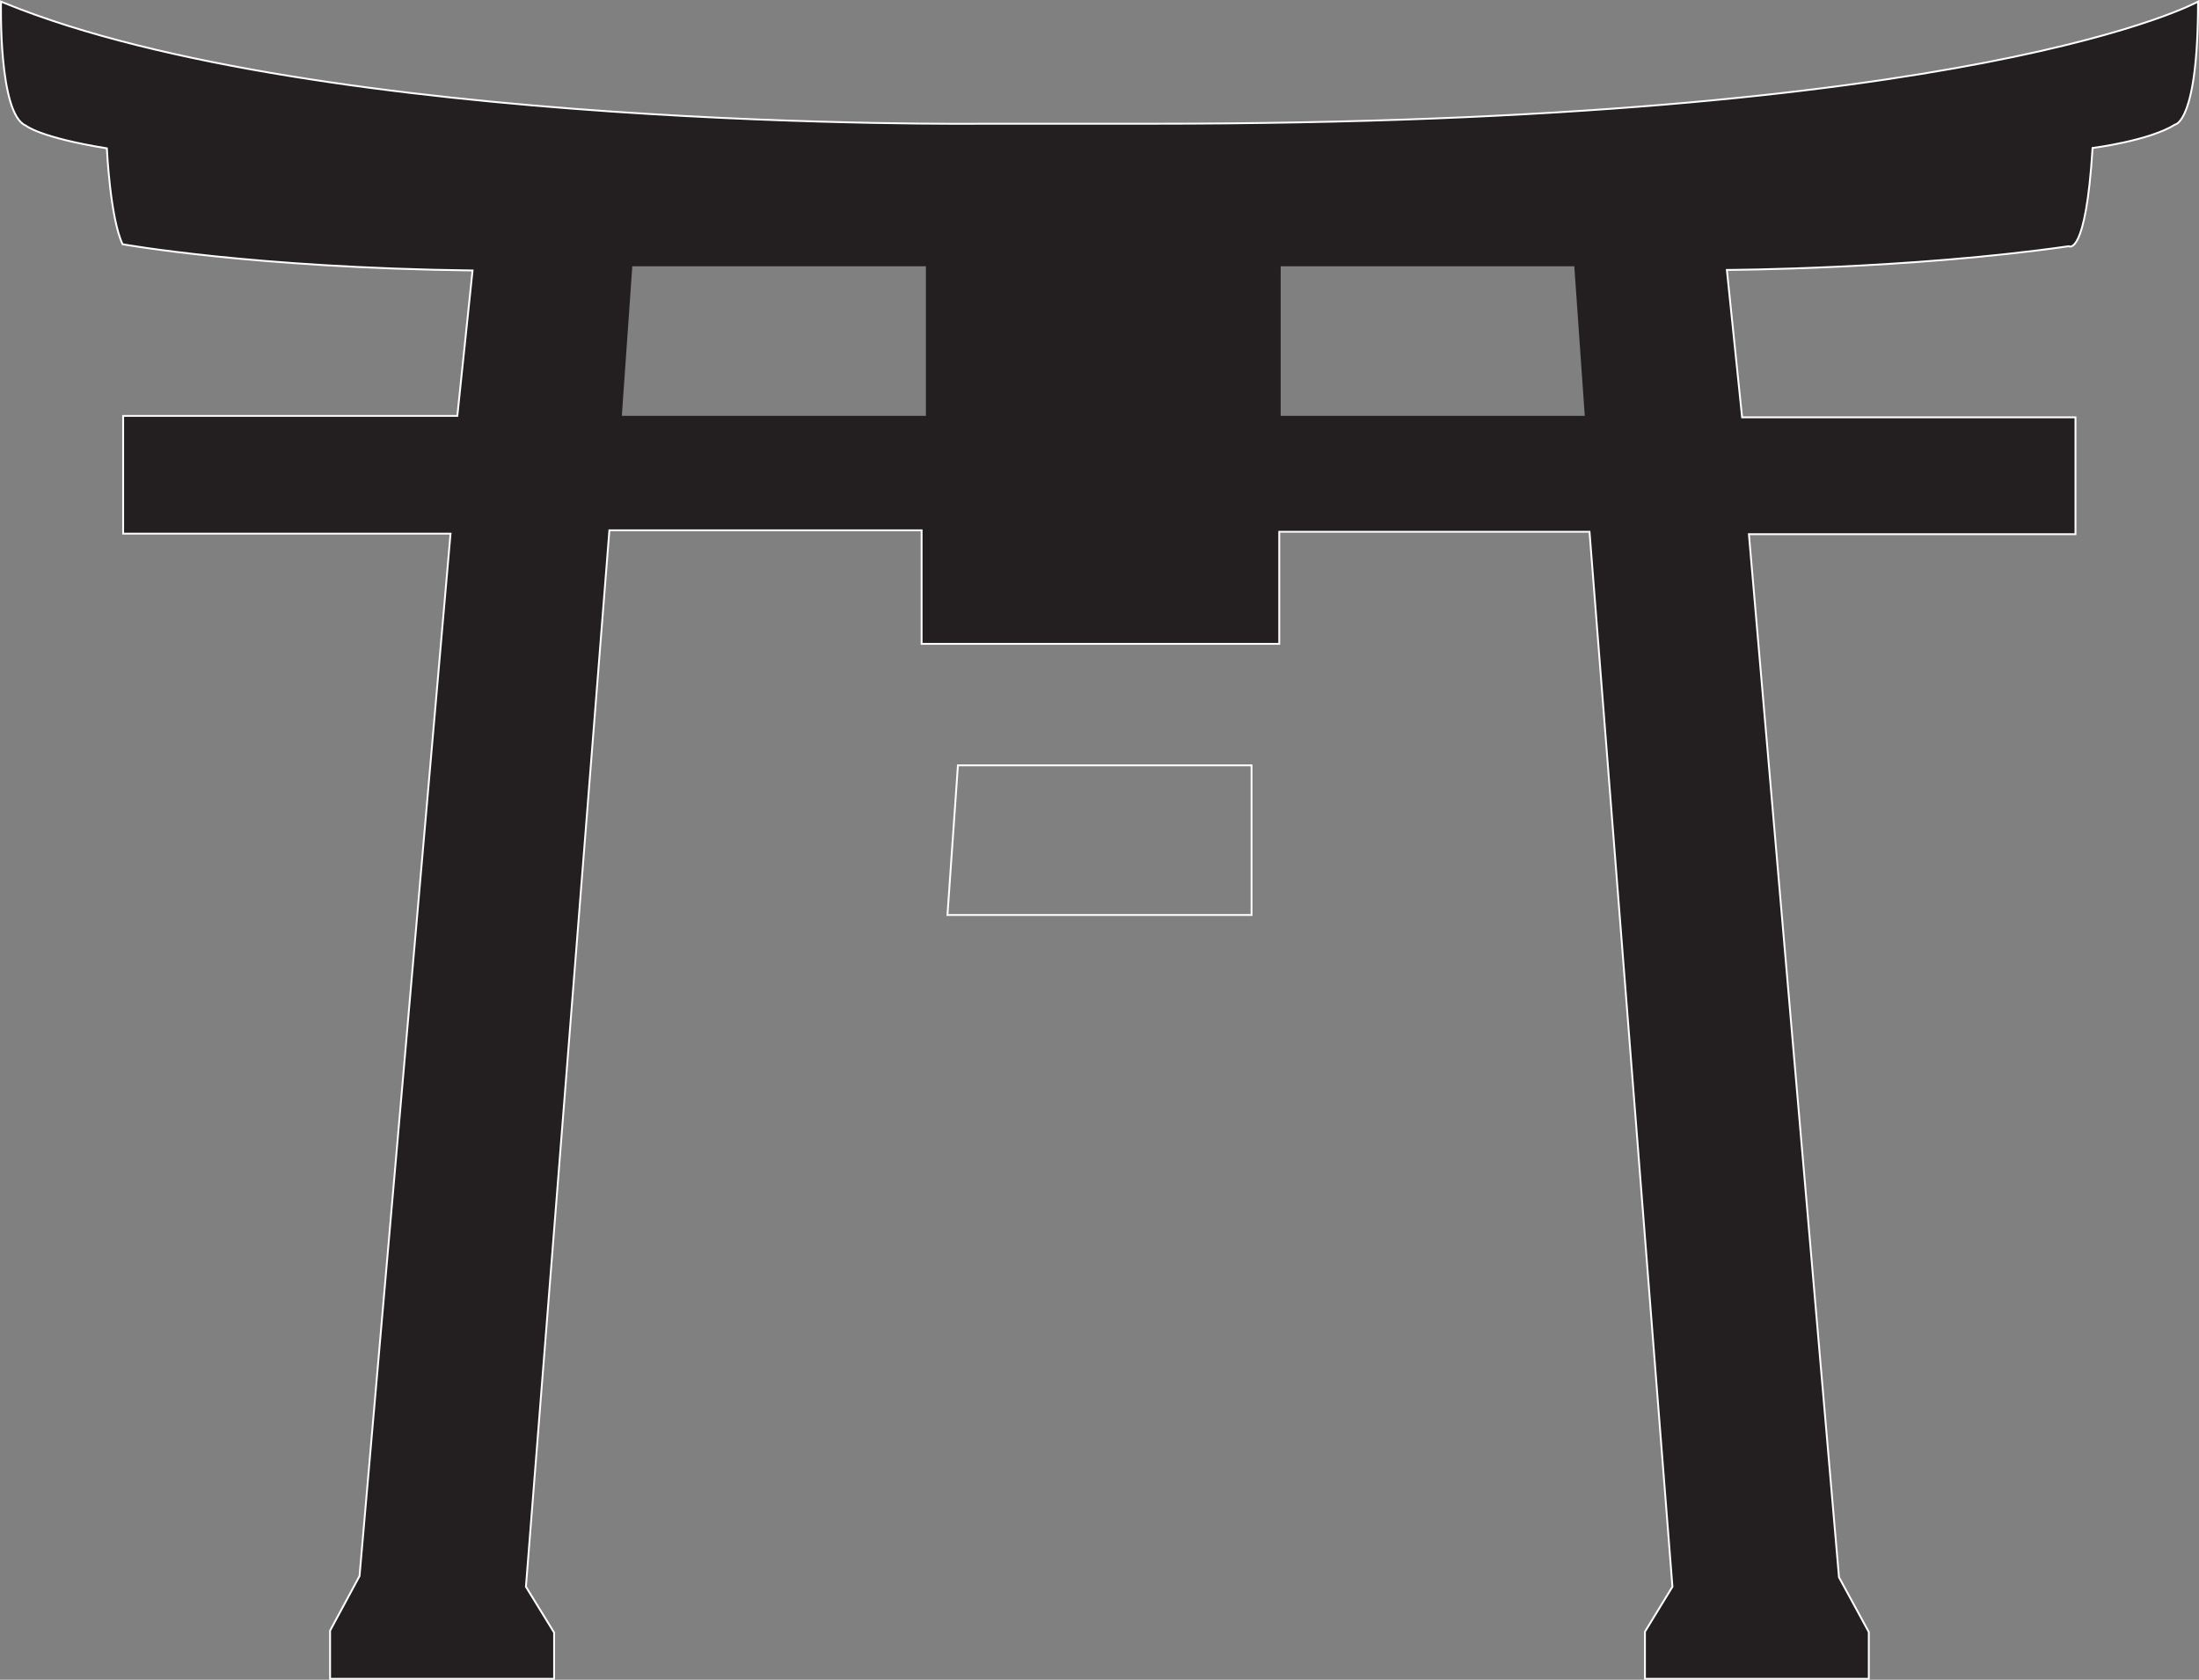 <?xml version="1.0" encoding="utf-8"?>
<!-- Generator: Adobe Illustrator 13.0.1, SVG Export Plug-In . SVG Version: 6.00 Build 14948)  -->
<!DOCTYPE svg PUBLIC "-//W3C//DTD SVG 1.1//EN" "http://www.w3.org/Graphics/SVG/1.1/DTD/svg11.dtd">
<svg version="1.1" id="Layer_1" xmlns="http://www.w3.org/2000/svg" xmlns:xlink="http://www.w3.org/1999/xlink" x="0px" y="0px"
	 width="287.787px" height="219.833px" viewBox="0 0 287.787 219.833" enable-background="new 0 0 287.787 219.833"
	 xml:space="preserve">
<rect x="0" y="0" width="287.787" height="219.833" fill="#808080" stroke="none"/>
<path fill="#231F20" d="M0.133,0.208L0.672,0.43c41.016,16.746,127.746,15.762,127.746,15.762h22.348
	c108.188,0,136.898-15.984,136.898-15.984c0,15.797-3,16.09-3,16.09c-3.387,2.133-10.805,3.07-10.805,3.07
	c-0.891,14.414-3.117,12.855-3.117,12.855c-20.859,3-44.742,3.105-44.742,3.105l1.992,19.289h43.629v15.293h-42.738l11.789,136.512
	l3.902,7.172v6.117h-29.32v-6.164l3.621-5.883l-10.852-138.07h-40.605v14.672h-46.805V69.407H79.75L68.828,207.665l3.691,6v6.047
	h-29.32v-6.305l3.855-7.148L58.961,69.84H16.117V54.43h43.734l1.992-19.031c-28.758-0.363-45.797-3.434-45.797-3.434
	c-1.629-3.363-2.063-12.551-2.063-12.551c-8.801-1.418-10.605-2.977-10.605-2.977C-0.242,14.926,0.133,0.208,0.133,0.208
	 M206.032,34.848h-38.426V54.43h39.797L206.032,34.848z M82.75,34.848L81.379,54.43h39.797V34.848H82.75z"/>
<polygon fill="none" stroke="#FFFFFF" stroke-width="0.244" stroke-miterlimit="3.864" points="125.366,100.168 123.995,119.75 
	163.792,119.75 163.792,100.168 "/>
<path fill="none" stroke="#FFFFFF" stroke-width="0.244" stroke-miterlimit="3.864" d="M0.133,0.208L0.672,0.43
	c41.039,16.746,127.746,15.762,127.746,15.762h22.348c108.188,0,136.898-15.984,136.898-15.984c0,15.797-3,16.09-3,16.09
	c-3.387,2.133-10.805,3.07-10.805,3.07c-0.891,14.391-3.117,12.855-3.117,12.855c-20.859,3-44.742,3.105-44.742,3.105l1.992,19.289
	h43.629v15.293h-42.738l11.789,136.512l3.902,7.172v6.117h-29.297v-6.164l3.598-5.883l-10.852-138.07h-40.605v14.672h-46.805V69.407
	H79.75L68.828,207.665l3.691,6v6.047h-29.32v-6.305l3.855-7.148L58.961,69.84H16.117V54.43h43.734l1.992-19.031
	c-28.758-0.363-45.797-3.434-45.797-3.434c-1.629-3.363-2.063-12.551-2.063-12.551c-8.801-1.418-10.605-2.977-10.605-2.977
	C-0.242,14.926,0.133,0.208,0.133,0.208z"/>
</svg>
